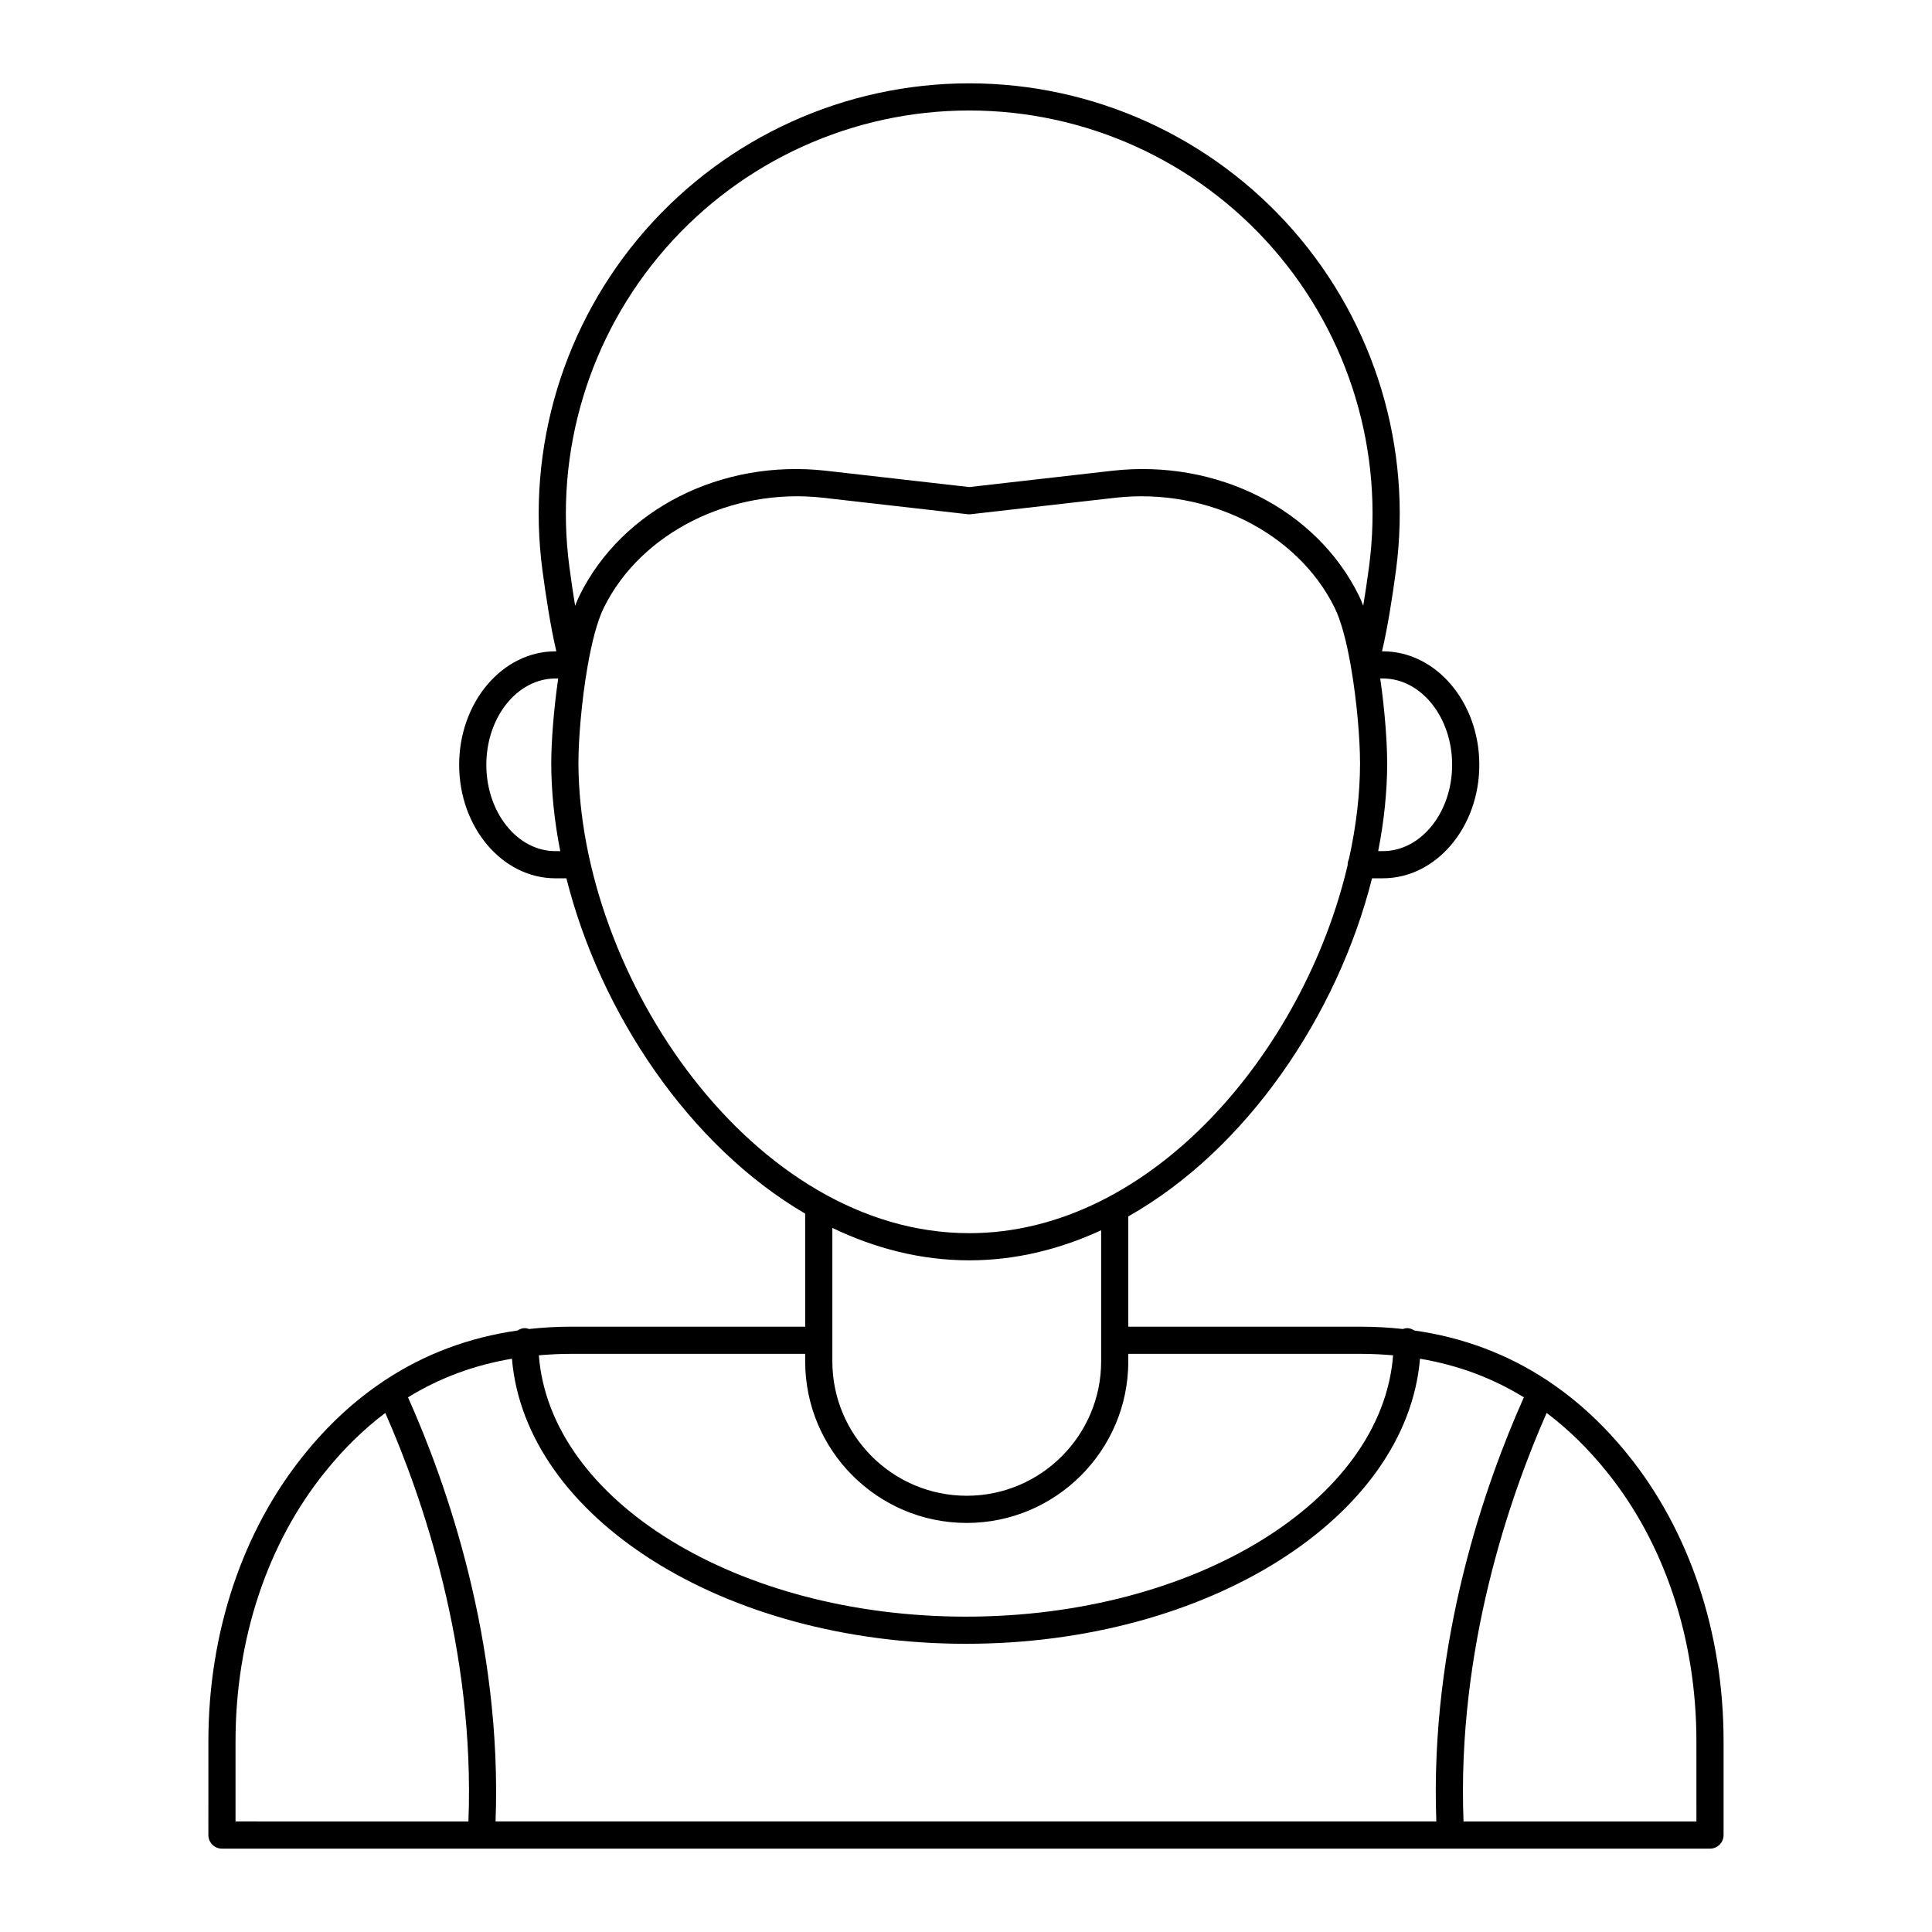 <?xml version="1.0" encoding="UTF-8"?>
<!-- Uploaded to: SVG Repo, www.svgrepo.com, Generator: SVG Repo Mixer Tools -->
<svg fill="#000000" width="800px" height="800px" version="1.1" viewBox="144 144 512 512" xmlns="http://www.w3.org/2000/svg">
 <path d="m199.22 630.31c0 1.988 1.609 3.598 3.598 3.598h394.35c1.988 0 3.598-1.609 3.598-3.598v-24.855c0-28.758-9.016-55.742-25.379-75.969-6.356-7.894-13.43-14.395-21.164-19.543-0.117-0.07-0.195-0.176-0.32-0.234-0.012-0.008-0.027-0.004-0.043-0.008-10.469-6.891-22.172-11.27-35.031-13.102-0.562-0.359-1.191-0.625-1.906-0.625-0.402 0-0.77 0.105-1.129 0.227-3.656-0.402-7.394-0.617-11.23-0.617h-61.555v-29.227c31.395-17.746 55.461-53.355 64.594-89.602h2.883c14.086 0 25.547-13.492 25.547-30.074 0-16.582-11.461-30.074-25.547-30.074h-0.242c1.508-6.309 2.801-14.715 3.691-21.359 4.363-32.57-5.555-65.445-27.207-90.191-21.672-24.766-52.973-38.973-85.879-38.973-32.887 0-64.18 14.195-85.848 38.945-21.656 24.734-31.586 57.602-27.242 90.172 0.887 6.66 2.176 15.082 3.676 21.41h-0.25c-14.062 0-25.504 13.492-25.504 30.074s11.441 30.074 25.504 30.074h2.914c9.004 35.738 32.523 70.875 63.277 88.863l0.004 29.961h-61.953c-3.836 0-7.574 0.215-11.23 0.617-0.359-0.121-0.73-0.227-1.129-0.227-0.715 0-1.344 0.262-1.906 0.625-12.863 1.832-24.566 6.211-35.035 13.102-0.012 0.008-0.027 0.004-0.039 0.008-0.121 0.055-0.195 0.16-0.309 0.227-7.738 5.148-14.816 11.648-21.168 19.543-16.371 20.234-25.387 47.215-25.387 75.977zm354.66-111.87c5.691 4.297 10.992 9.461 15.906 15.566 15.336 18.961 23.781 44.332 23.781 71.449l0.004 21.254h-61.723c-1.762-45.672 12.199-85.973 22.031-108.27zm-42.273-172.64c-0.012-5.023-0.594-13.492-1.836-21.996h0.711c10.117 0 18.348 10.262 18.348 22.875 0 12.613-8.23 22.875-18.348 22.875h-1.25c1.555-7.918 2.387-15.812 2.387-23.5 0-0.082-0.004-0.168-0.012-0.254zm-220.42 23.758c-10.094 0-18.305-10.262-18.305-22.875s8.211-22.875 18.305-22.875h0.742c-1.238 8.508-1.82 16.973-1.836 21.996-0.004 0.086-0.008 0.172-0.008 0.258 0 7.688 0.832 15.582 2.387 23.5zm3.707-75.312c-4.066-30.512 5.234-61.305 25.523-84.477 20.301-23.188 49.617-36.488 80.434-36.488 30.828 0 60.152 13.309 80.457 36.516 20.285 23.184 29.578 53.984 25.488 84.496-0.5 3.731-1.012 7.133-1.523 10.23-0.379-0.988-0.77-1.93-1.188-2.766-11.312-22.824-37.516-36.094-65.223-33.012l-38.012 4.332-38.02-4.332c-27.703-3.086-53.902 10.188-65.211 33-0.422 0.844-0.816 1.801-1.199 2.801-0.516-3.113-1.027-6.543-1.527-10.301zm2.391 52.027c0.008-0.082 0.008-0.16 0.008-0.246-0.004-5.902 0.809-16.215 2.43-25.488 0.004-0.023 0.012-0.047 0.012-0.07 1.082-6.18 2.523-11.895 4.332-15.516 9.82-19.809 33.664-31.75 57.961-29.055l38.418 4.379c0.27 0.031 0.543 0.031 0.816 0l38.406-4.379c24.332-2.691 48.152 9.246 57.977 29.066 1.781 3.562 3.203 9.16 4.281 15.227 0 0.004-0.004 0.012-0.004 0.016 0 0.074 0.039 0.133 0.043 0.207 1.637 9.305 2.457 19.684 2.453 25.617 0 0.086 0.004 0.172 0.008 0.254-0.016 8.301-1.055 16.848-2.949 25.395-0.207 0.453-0.336 0.949-0.336 1.48 0 0.02 0.012 0.031 0.012 0.051-11.492 49.086-51.914 97.594-100.28 97.594h-0.023c-57.238 0-103.35-67.93-103.56-124.53zm138.53 123.76v34.742c0 19.641-15.977 35.617-35.617 35.617s-35.617-15.977-35.617-35.617v-35.363c11.355 5.449 23.547 8.59 36.266 8.59h0.023c12.223 0 23.961-2.902 34.945-7.969zm-140.39 32.75h61.953v1.996c0 23.605 19.207 42.816 42.816 42.816 23.605 0 42.816-19.207 42.816-42.816l-0.004-1.996h61.555c2.945 0 5.809 0.145 8.621 0.387-2.93 38.508-52.574 69.258-113.19 69.258s-110.26-30.75-113.19-69.258c2.809-0.242 5.676-0.387 8.617-0.387zm-15.754 1.293c3.527 42.055 56.141 75.547 120.32 75.547 64.18 0 116.79-33.496 120.32-75.547 10.039 1.695 19.188 5.094 27.531 10.23-10.109 22.594-24.977 64.555-23.203 112.4h-249.31c1.773-47.848-13.094-89.809-23.203-112.4 8.344-5.137 17.492-8.535 27.535-10.23zm-73.254 101.38c0-27.117 8.445-52.492 23.789-71.457 4.91-6.102 10.211-11.266 15.898-15.559 9.836 22.301 23.793 62.605 22.035 108.27l-61.723-0.004z"/>
</svg>